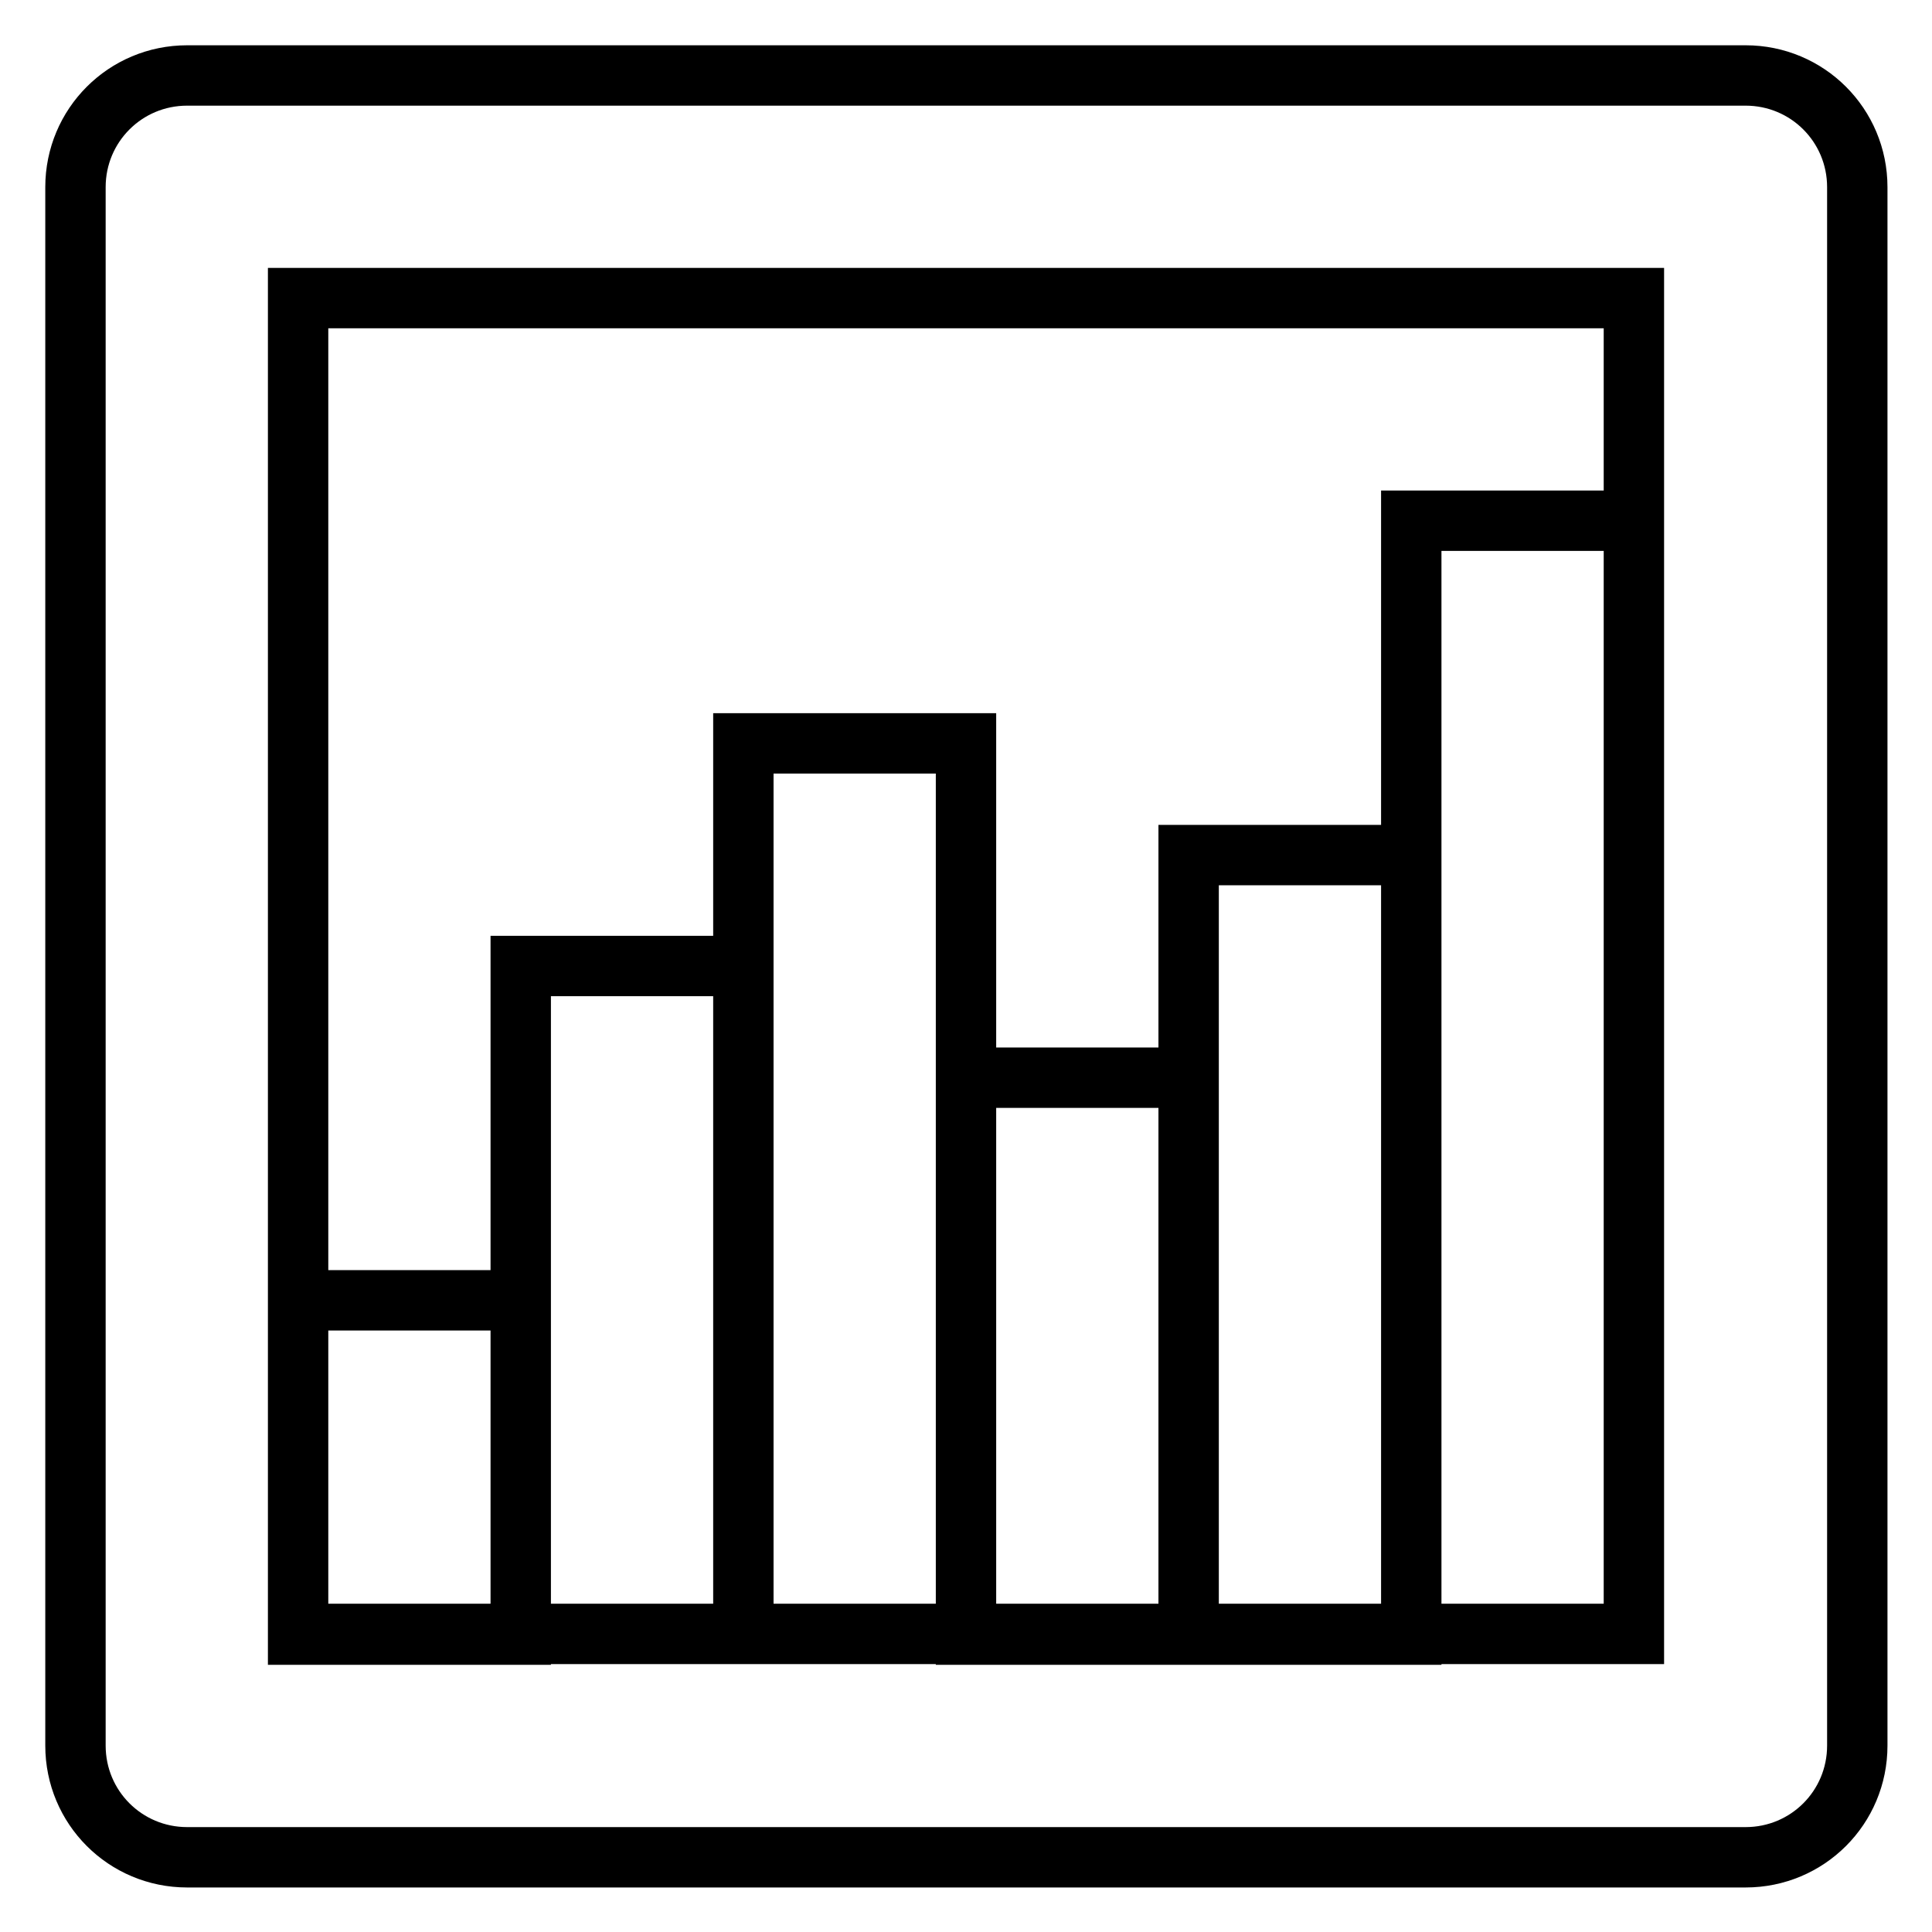 <?xml version="1.0" encoding="utf-8"?>
<!-- Svg Vector Icons : http://www.onlinewebfonts.com/icon -->
<!DOCTYPE svg PUBLIC "-//W3C//DTD SVG 1.1//EN" "http://www.w3.org/Graphics/SVG/1.1/DTD/svg11.dtd">
<svg version="1.1" xmlns="http://www.w3.org/2000/svg" xmlns:xlink="http://www.w3.org/1999/xlink" x="0px" y="0px" viewBox="0 0 256 256" enable-background="new 0 0 256 256" xml:space="preserve">
<g> <path stroke-width="8" fill-opacity="0" stroke="#000000"  d="M24.8,10C16.6,10,10,16.6,10,24.8v206.5c0,8.2,6.6,14.8,14.8,14.8h206.5c8.2,0,14.8-6.6,14.8-14.8V24.8 c0-8.2-6.6-14.8-14.8-14.8H24.8z M39.5,39.5v177h177v-177H39.5z M39.5,172.3v44.3H69v-44.3H39.5z M69,128v88.5h29.5V128H69z  M187,69v147.5h29.5V69H187z M98.5,98.5v118H128v-118H98.5z M128,142.8v73.8h29.5v-73.8H128z M157.5,113.3v103.3H187V113.3H157.5z" /></g>
</svg>